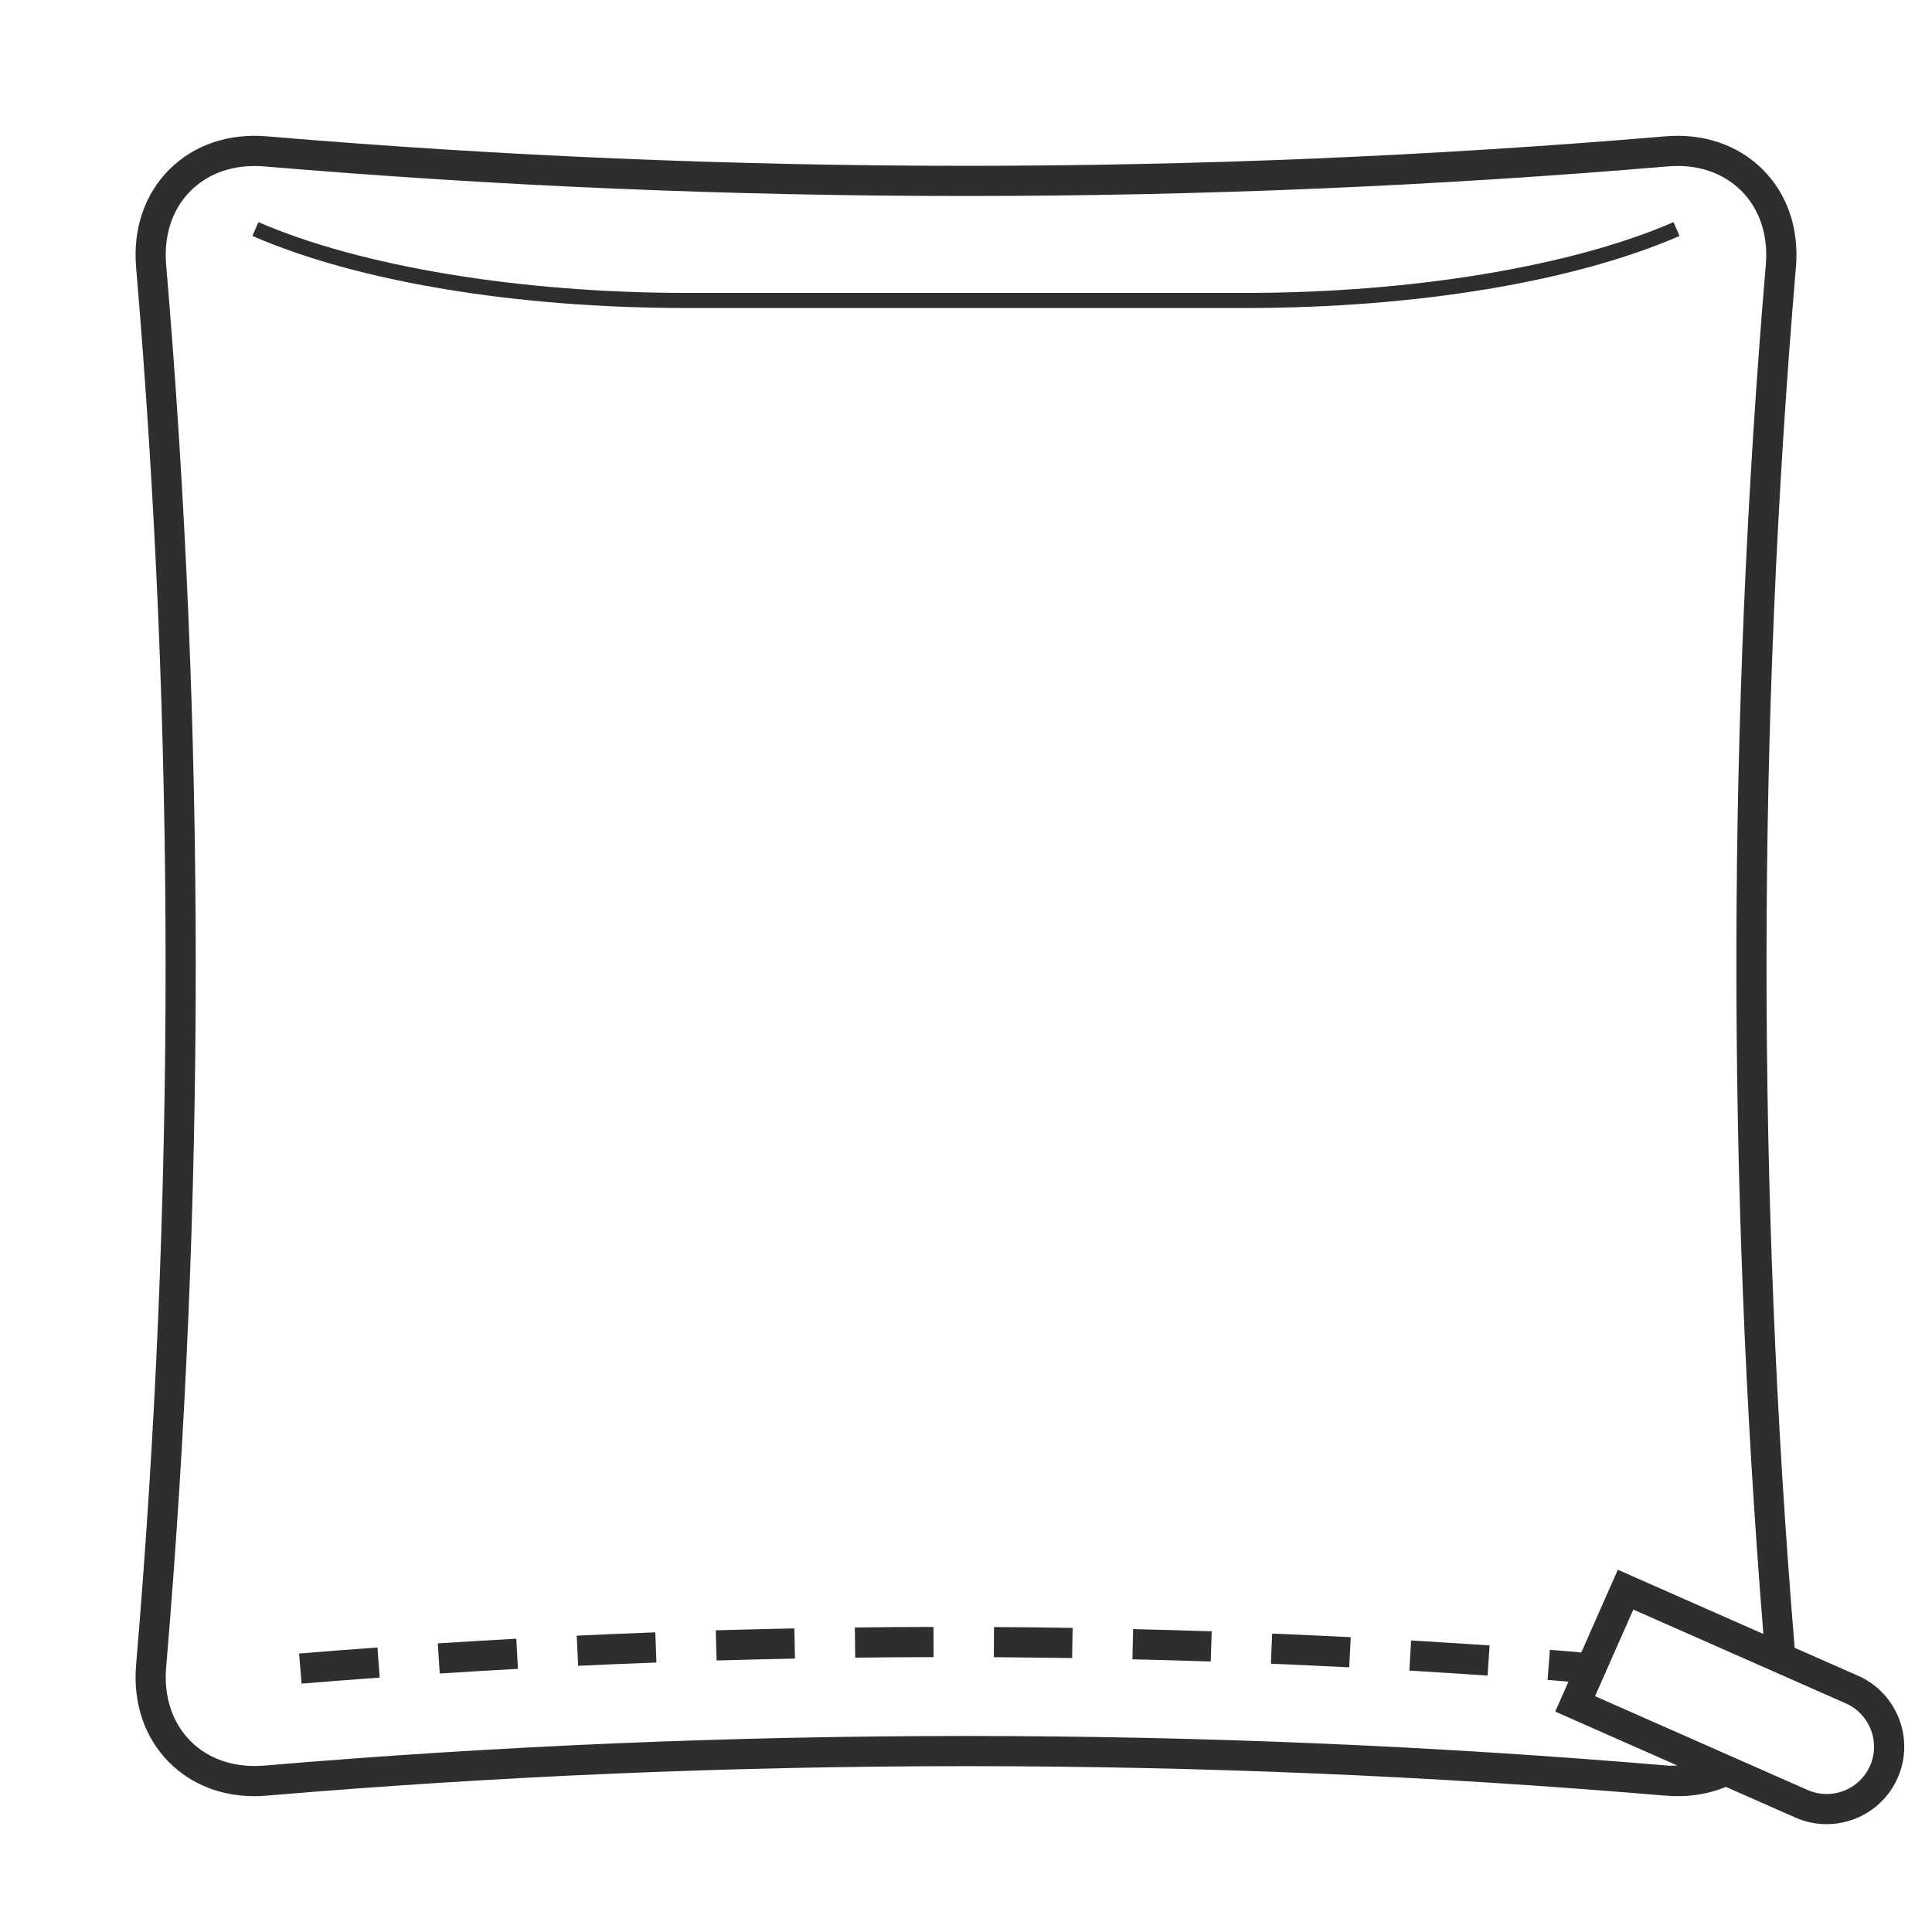<?xml version="1.0" encoding="UTF-8"?>
<svg id="Ebene_1" data-name="Ebene 1" xmlns="http://www.w3.org/2000/svg" viewBox="0 0 64 64">
  <defs>
    <style>
      .cls-1 {
        fill: #2e2e2e;
      }
    </style>
  </defs>
  <path class="cls-1" d="M32.921,54.898c.865.005,1.73.015,2.595.028l.016-1c-.868-.014-1.735-.023-2.604-.028l-.006,1Z"/>
  <path class="cls-1" d="M19.105,54.183l.047.999c.863-.041,1.729-.077,2.593-.109l-.037-.999c-.868.032-1.735.068-2.603.109Z"/>
  <path class="cls-1" d="M28.318,53.912l.012,1c.865-.01,1.73-.016,2.595-.018l-.002-1c-.868.001-1.735.007-2.604.018Z"/>
  <path class="cls-1" d="M23.71,54.006l.029,1c.865-.025,1.73-.046,2.595-.063l-.02-1c-.868.017-1.735.038-2.604.063Z"/>
  <path class="cls-1" d="M9.908,54.775l.082.997c.861-.071,1.725-.137,2.587-.2l-.072-.997c-.866.062-1.731.129-2.597.2Z"/>
  <path class="cls-1" d="M14.503,54.439l.064.998c.863-.056,1.728-.107,2.591-.154l-.055-.998c-.867.047-1.733.099-2.601.154Z"/>
  <path class="cls-1" d="M46.687,55.341c.862.051,1.727.106,2.59.165l.068-.998c-.867-.059-1.733-.114-2.6-.165l-.059.998Z"/>
  <path class="cls-1" d="M42.101,55.113c.863.036,1.729.076,2.593.12l.051-.999c-.868-.044-1.735-.083-2.603-.12l-.041.999Z"/>
  <path class="cls-1" d="M37.513,54.966c.864.021,1.729.045,2.594.073l.033-.999c-.868-.029-1.735-.054-2.604-.074l-.023,1Z"/>
  <path class="cls-1" d="M55.438,7.358c-3.375,1.468-8.675,2.345-14.176,2.345h-18.525c-5.501,0-10.801-.877-14.176-2.345l-.199.458c3.486,1.517,8.726,2.387,14.375,2.387h18.525c5.649,0,10.889-.87,14.375-2.387l-.199-.458Z"/>
  <path class="cls-1" d="M61.55,55.512l-2.1-.927c-1.255-15.177-1.244-30.559.042-45.729.11-1.271-.28-2.422-1.099-3.24-.818-.819-1.974-1.209-3.238-1.099-15.364,1.301-30.945,1.301-46.308,0-1.266-.111-2.421.28-3.239,1.099-.818.818-1.209,1.969-1.099,3.239,1.302,15.358,1.302,30.932,0,46.289-.11,1.271.28,2.422,1.099,3.241.728.728,1.718,1.116,2.819,1.116.139,0,.278-.006.419-.019,15.365-1.301,30.943-1.301,46.309,0,.728.063,1.412-.039,2.017-.289l2.303,1.017c.337.148.688.218,1.034.218.986,0,1.93-.571,2.353-1.531.572-1.295-.017-2.815-1.312-3.387ZM55.239,58.487h-.001c-15.419-1.307-31.057-1.307-46.478,0-.973.083-1.84-.203-2.446-.809-.606-.606-.894-1.476-.81-2.448,1.307-15.415,1.307-31.045,0-46.461-.084-.971.203-1.84.81-2.446.537-.537,1.279-.824,2.118-.824.107,0,.218.005.329.014,15.419,1.307,31.057,1.306,46.478,0,.972-.088,1.84.203,2.446.81.606.606.894,1.475.81,2.447-1.276,15.047-1.296,30.3-.081,45.358l-4.821-2.128-1.211,2.742c-.289-.031-.662-.06-1.04-.089l-.076.997c.239.018.475.037.691.056l-.438.993,4.045,1.786c-.109.001-.213.012-.325.003ZM61.947,58.495c-.35.791-1.277,1.151-2.068.801l-7.041-3.108,1.268-2.869,7.04,3.108c.791.349,1.15,1.277.802,2.068Z"/>
</svg>